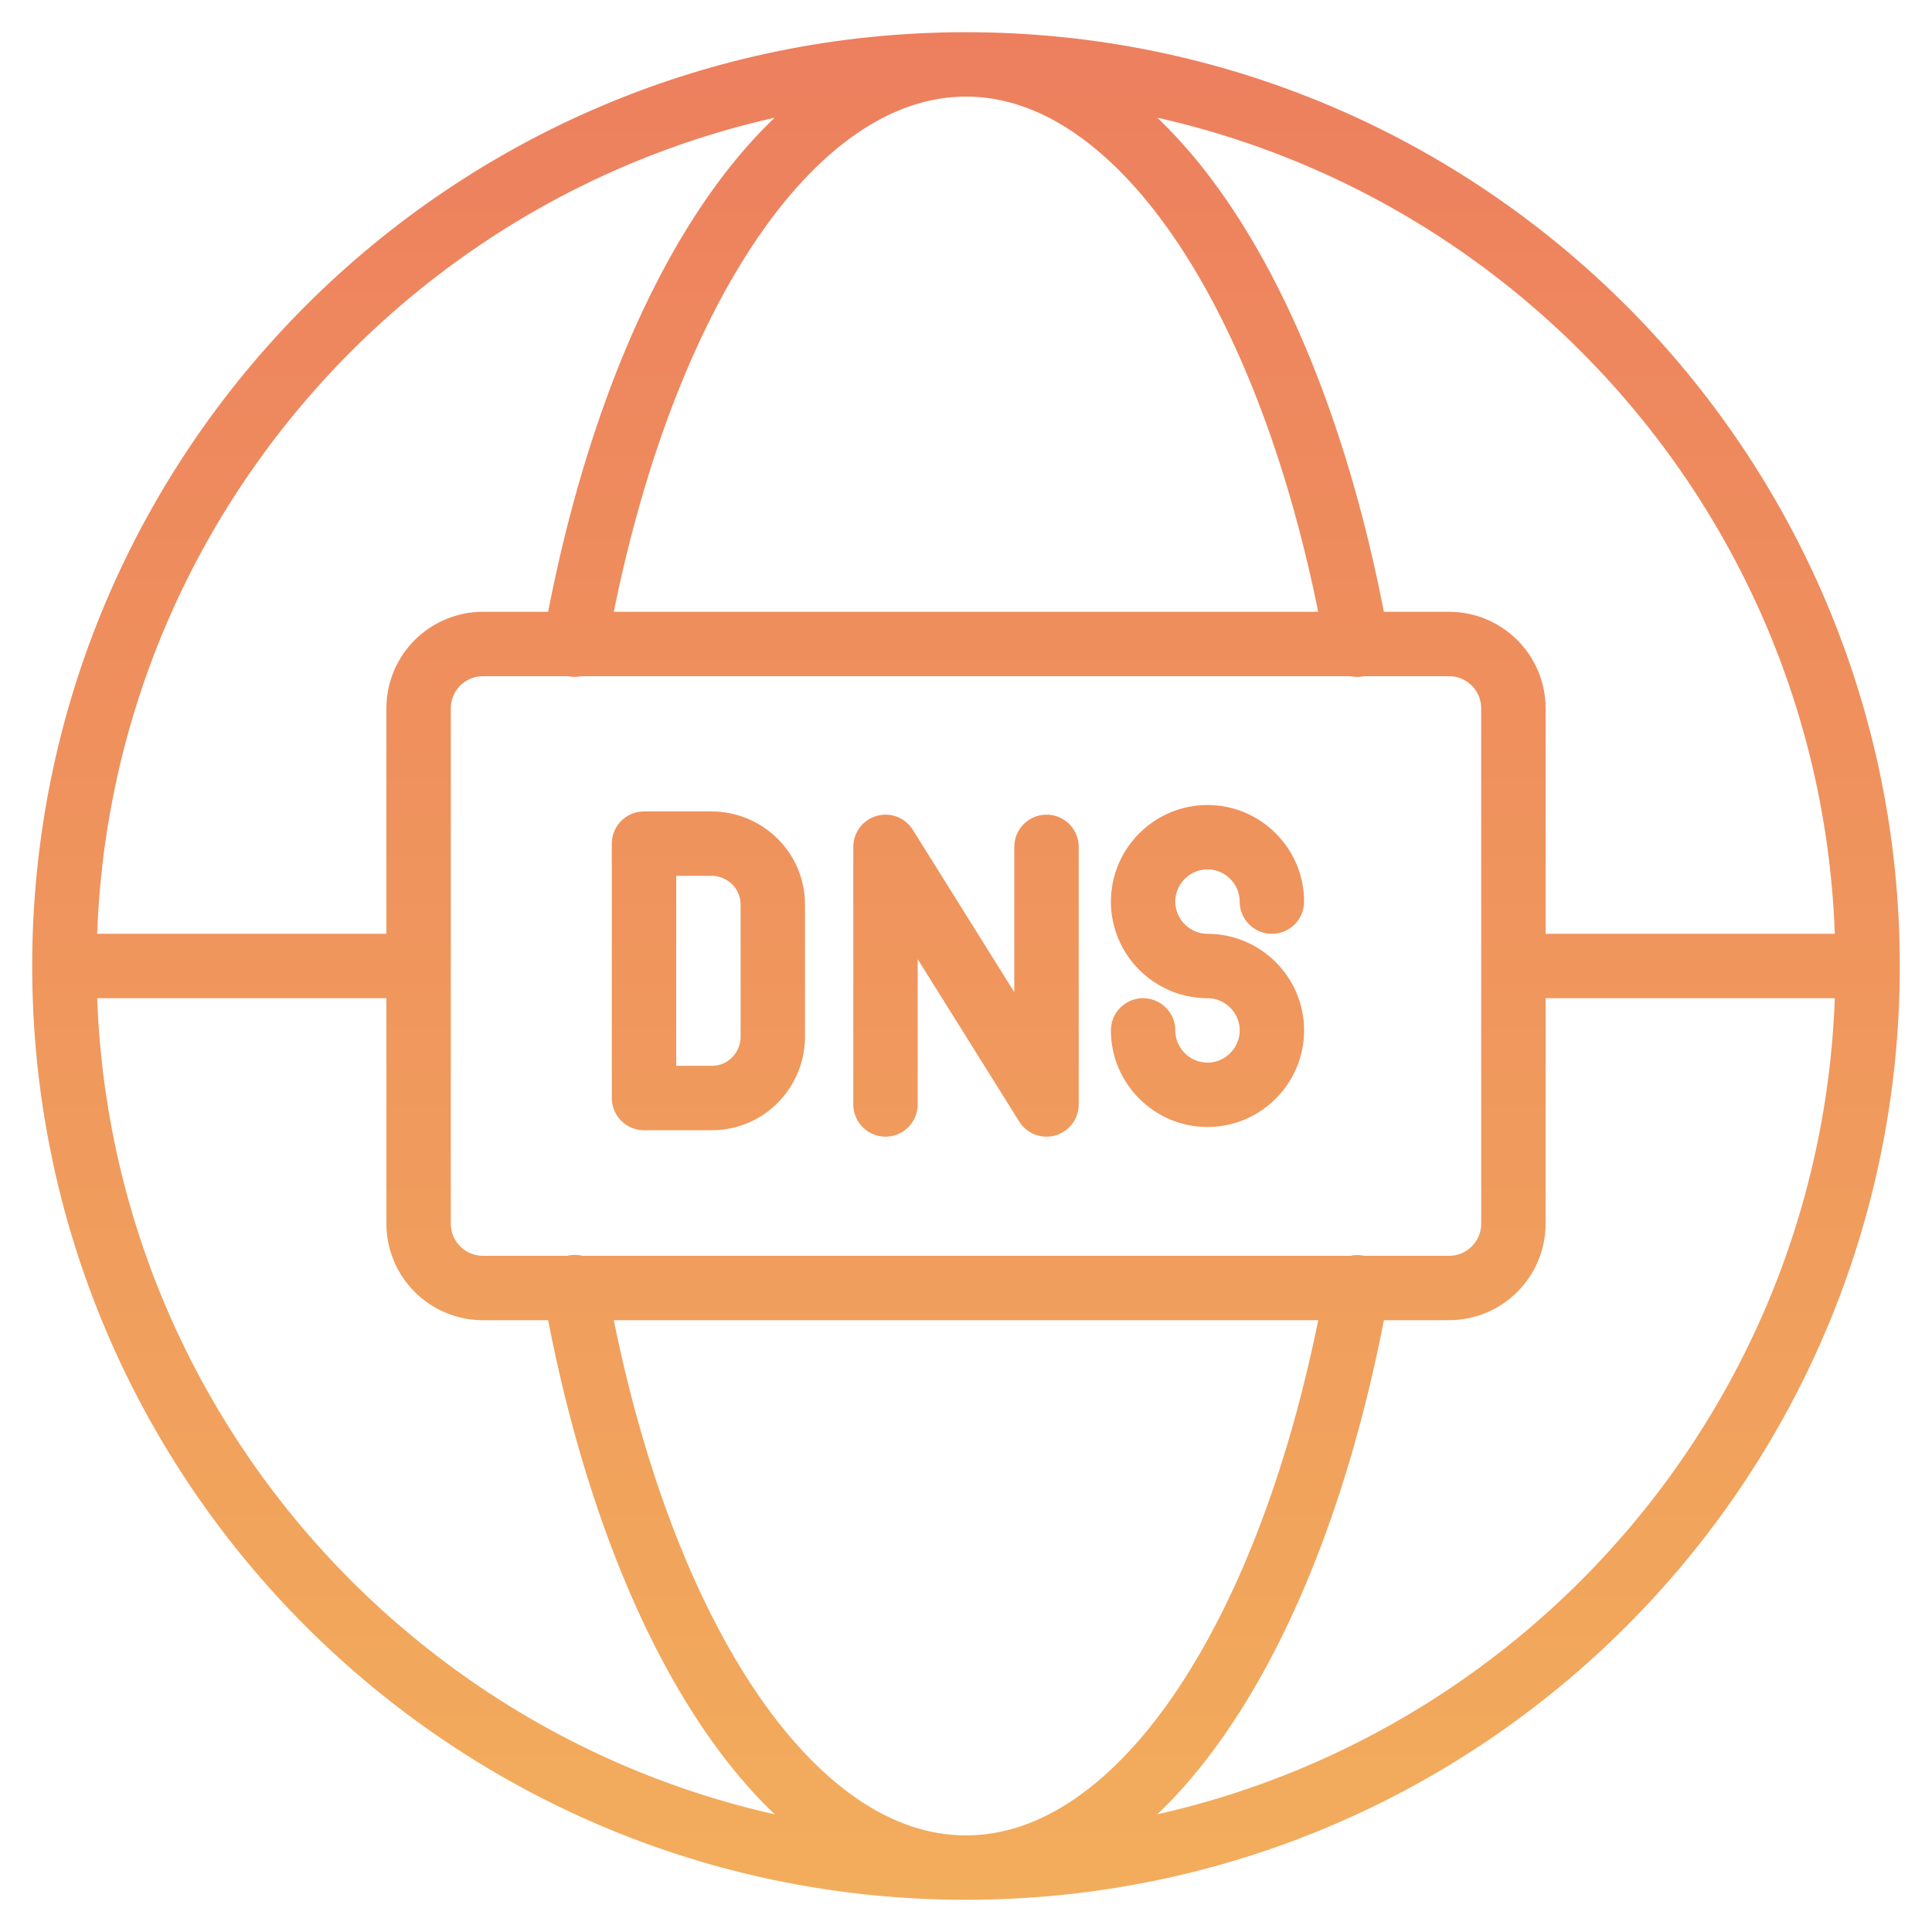 <svg width="60" height="60" viewBox="0 0 60 60" fill="none" xmlns="http://www.w3.org/2000/svg">
<path d="M58 30C58 45.464 45.464 58 30 58M58 30C58 14.536 45.464 2 30 2M58 30H47.5M30 58C14.536 58 2 45.464 2 30M30 58C24.451 58 19.714 50.512 17.849 39.971M30 58C35.548 58 40.284 50.515 42.151 39.977M2 30C2 14.536 14.536 2 30 2M2 30H13M30 2C35.548 2 40.284 9.485 42.15 20.022M30 2C24.452 2 19.716 9.485 17.85 20.021M35.5 32C35.5 33.1 36.4 34 37.5 34C38.6 34 39.5 33.1 39.5 32C39.5 30.9 38.6 30 37.5 30C36.4 30 35.5 29.1 35.5 28C35.5 26.9 36.4 26 37.5 26C38.6 26 39.5 26.9 39.5 28M27.5 34.3V26.3L32.5 34.3V26.3M15 40H45C46.105 40 47 39.105 47 38V22C47 20.895 46.105 20 45 20H15C13.895 20 13 20.895 13 22V38C13 39.105 13.895 40 15 40ZM20 26.2H22.1C23.1 26.2 24 27 24 28.1V32.2C24 33.2 23.2 34.1 22.1 34.1H20V26.2Z" stroke="url(#paint0_linear_542_5)" stroke-width="2" stroke-miterlimit="10" stroke-linecap="round" stroke-linejoin="round"/>
<defs>
<linearGradient id="paint0_linear_542_5" x1="30.024" y1="59.011" x2="30.024" y2="0.908" gradientUnits="userSpaceOnUse">
<stop stop-color="#F2AD5C"/>
<stop offset="1" stop-color="#ED7F5E"/>
</linearGradient>
</defs>
</svg>
